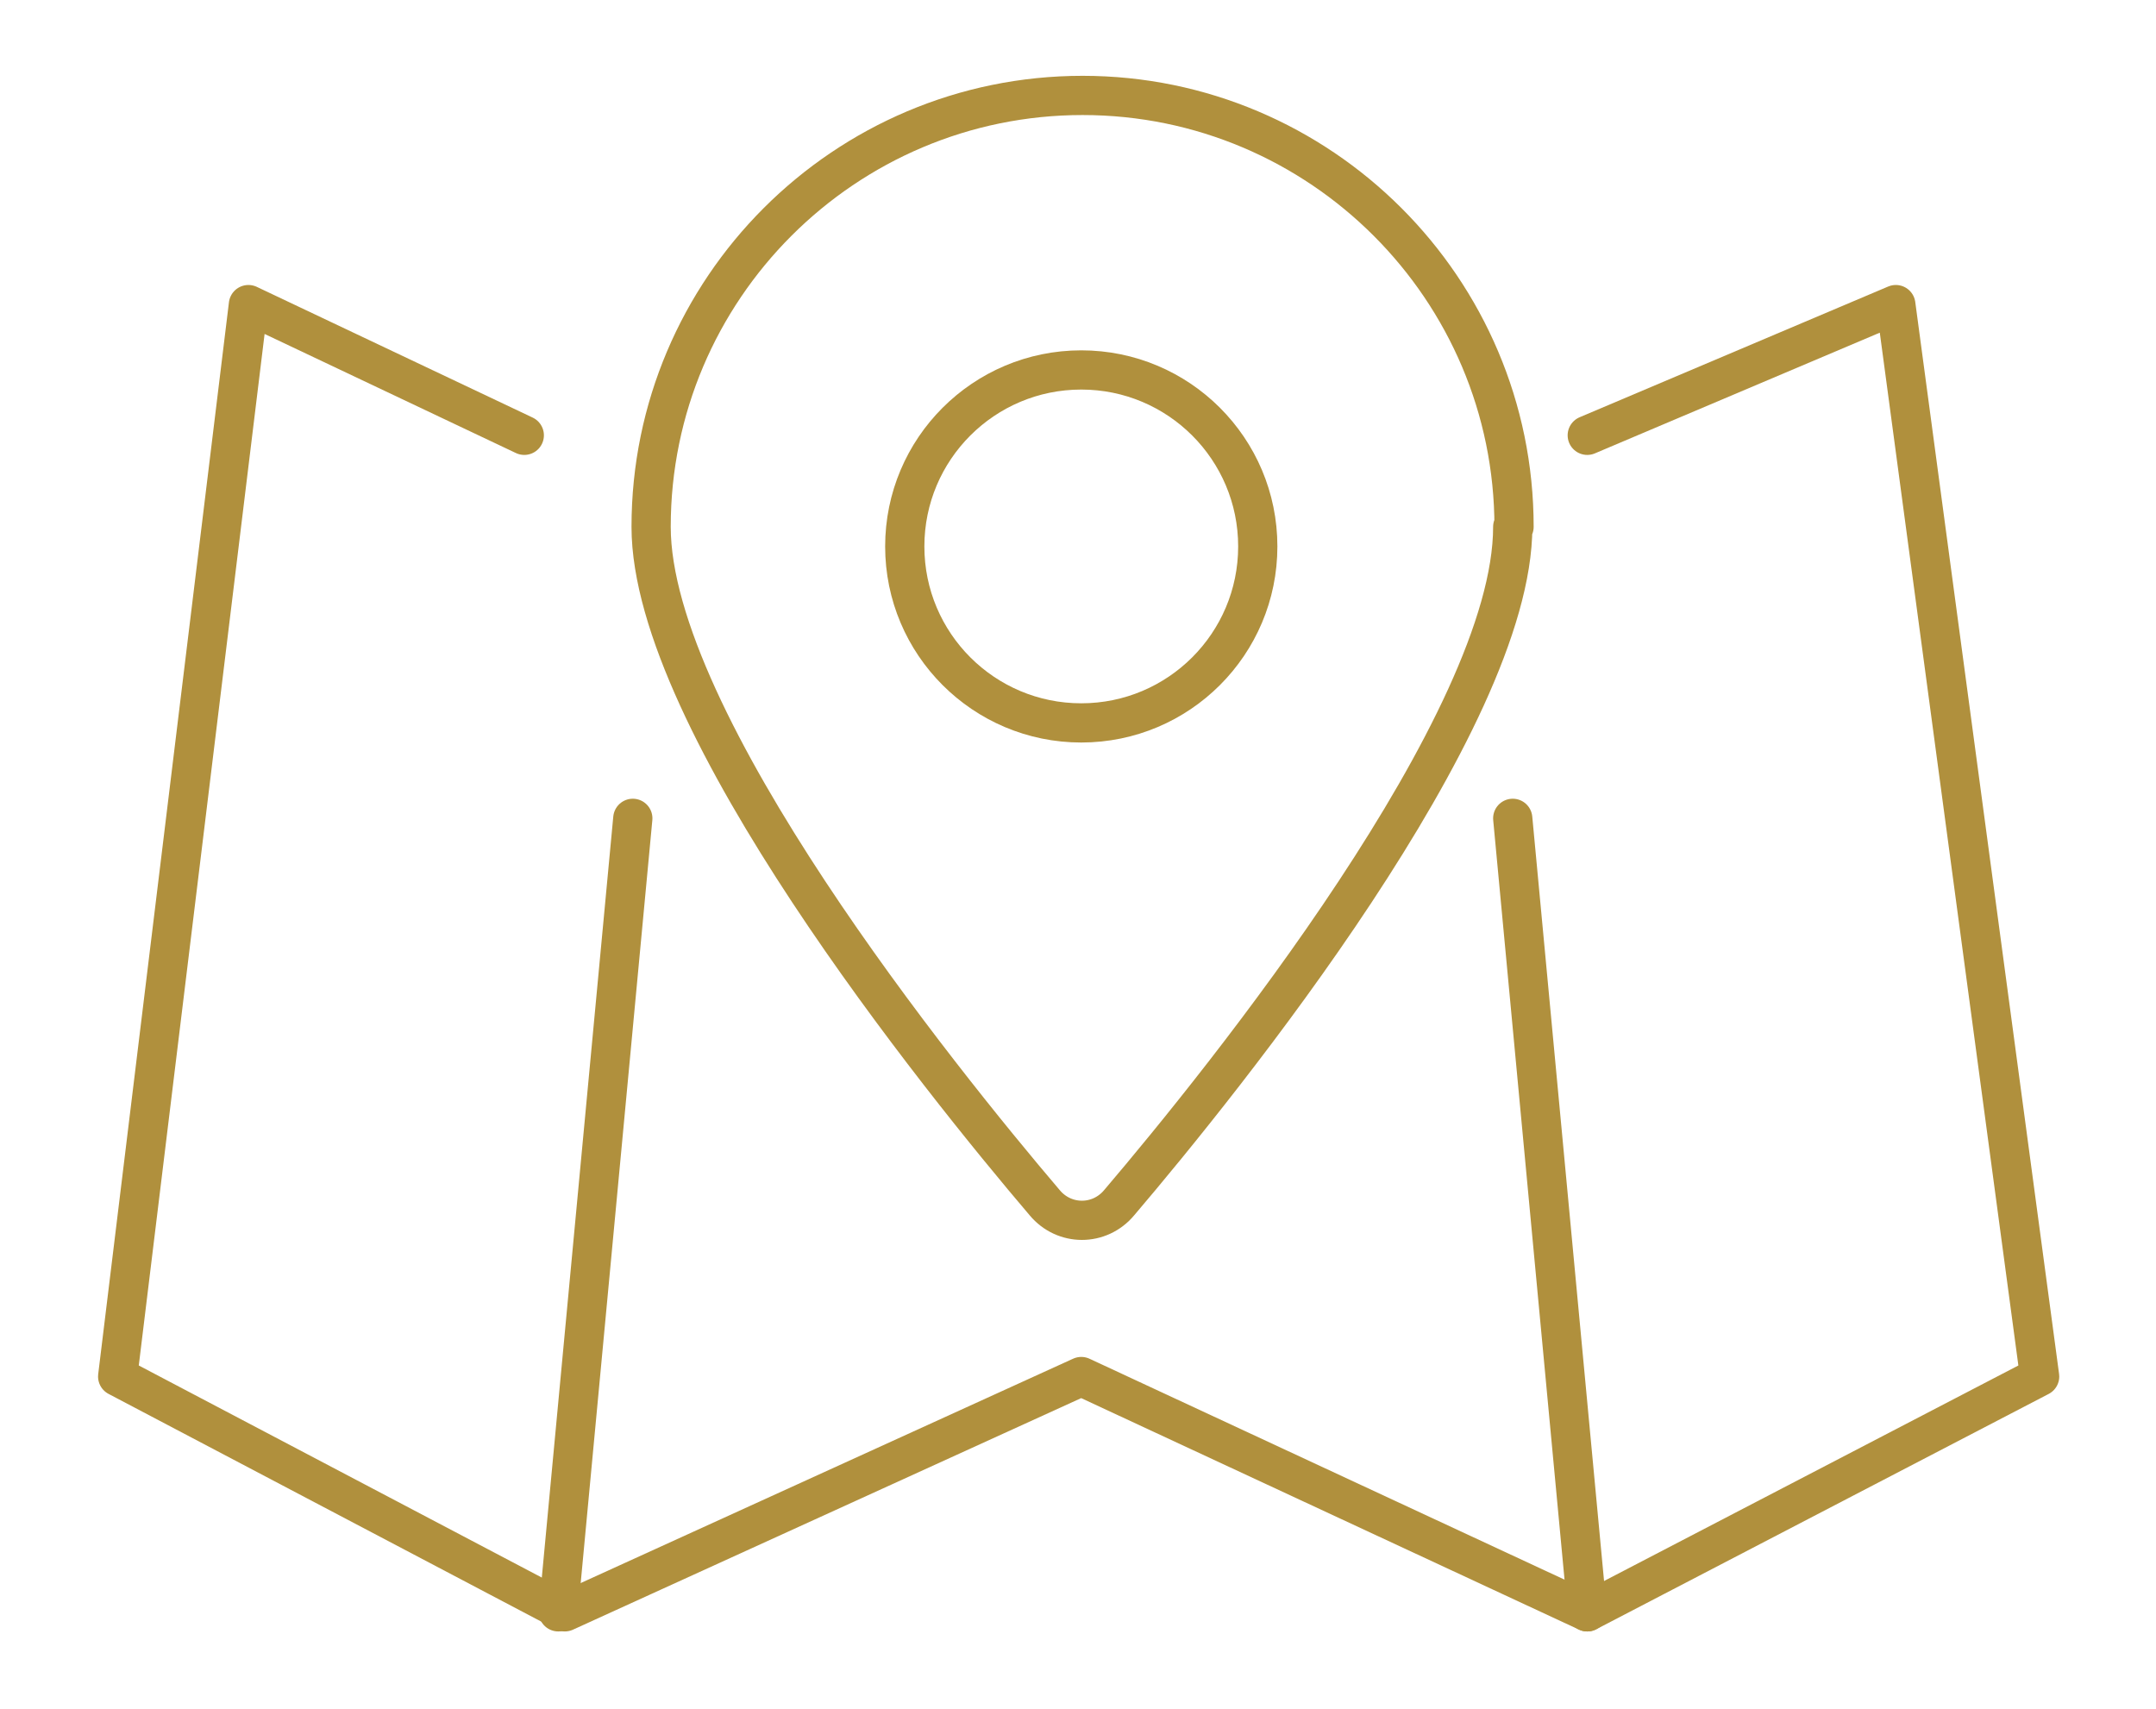 <?xml version="1.0" encoding="UTF-8"?>
<svg xmlns="http://www.w3.org/2000/svg" id="Warstwa_2" version="1.1" viewBox="0 0 164.9 130.7">
  <defs>
    <style>
      .st0 {
        fill: none;
        stroke: #b0903d;
        stroke-linecap: round;
        stroke-linejoin: round;
        stroke-width: 3px;
      }
    </style>
  </defs>
  <g id="Warstwa_1-2">
    <g>
      <path class="st0" d="M115.7,40.3c0,14.9-22.1,42.3-30.1,51.7-1.5,1.8-4.2,1.8-5.7,0-8-9.4-30.1-36.8-30.1-51.7,0-18.2,14.8-33,33-33s33,14.8,33,33Z"></path>
      <circle class="st0" cx="82.7" cy="41.8" r="13.5"></circle>
      <polyline class="st0" points="121.4 33.3 145 23.3 156 105.3 121.4 123.3 82.7 105.3 43.2 123.3 9 105.3 19 23.3 40.1 33.3"></polyline>
      <line class="st0" x1="121.4" y1="123.3" x2="115.7" y2="62.6"></line>
      <line class="st0" x1="42.7" y1="123.3" x2="48.4" y2="62.6"></line>
    </g>
  </g>
</svg>
